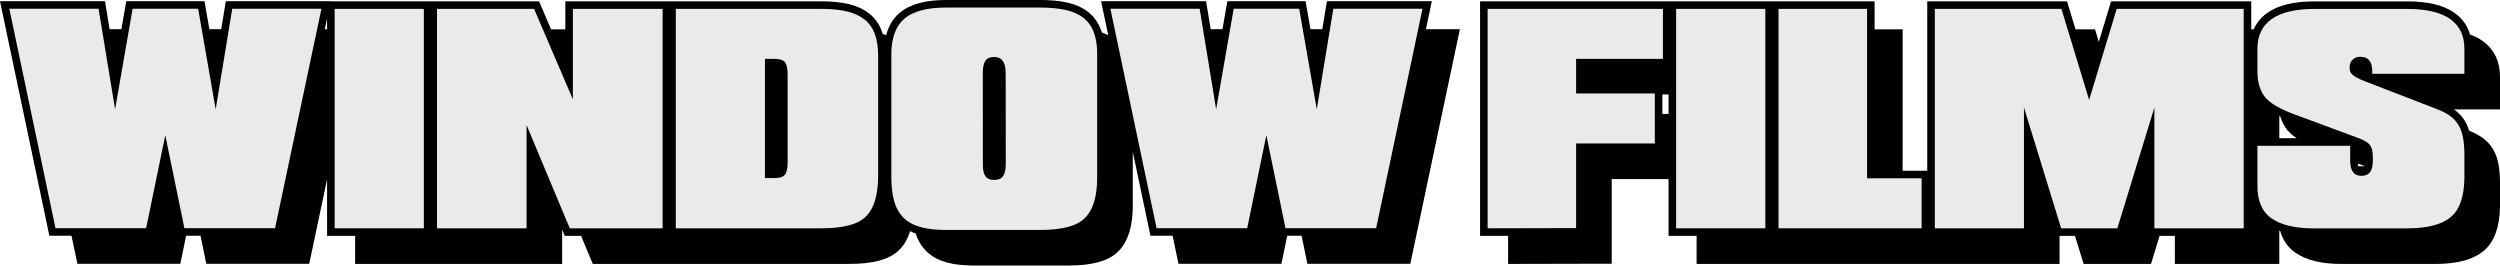 <?xml version="1.0" encoding="utf-8"?>
<!-- Generator: Adobe Illustrator 16.0.0, SVG Export Plug-In . SVG Version: 6.00 Build 0)  -->
<!DOCTYPE svg PUBLIC "-//W3C//DTD SVG 1.1//EN" "http://www.w3.org/Graphics/SVG/1.1/DTD/svg11.dtd">
<svg version="1.1" id="Layer_1" xmlns="http://www.w3.org/2000/svg" xmlns:xlink="http://www.w3.org/1999/xlink" x="0px" y="0px"
	 width="641.965px" height="68.19px" viewBox="0 0 641.965 68.19" enable-background="new 0 0 641.965 68.19" xml:space="preserve">
<g>
	<path fill="none" stroke="#000000" stroke-width="3.881" stroke-miterlimit="10" d="M19.935,58.593l1.515,7.2h23.278l2.054-9.98
		l0.572,2.78h5.718l1.482,7.2h23.278l8.099-38.317v31.151h7.2v7.2h22.905v-7.2h3.389v7.2h22.99V49.315l3.897,9.312h4.186l3.014,7.2
		h23.837v-7.2h3.389v7.2h37.424c2.711,0,5.021-0.243,6.929-0.729s3.377-1.237,4.405-2.254c1.51-1.438,2.474-3.645,2.917-6.591
		c1.063,0.932,2.389,1.63,4.004,2.067c0.09,0.024,0.192,0.041,0.284,0.064c0.048,0.188,0.086,0.391,0.14,0.571
		c0.502,1.711,1.31,3.111,2.422,4.201c1.112,1.091,2.564,1.878,4.354,2.363c1.79,0.486,3.973,0.729,6.548,0.729h24.108
		c2.745,0,5.077-0.242,6.997-0.729c1.92-0.485,3.4-1.242,4.439-2.27c2.157-2.033,3.236-5.546,3.236-10.538V21.135
		c0.001-0.313-0.016-0.604-0.026-0.904l8.074,38.362h5.685l1.515,7.2h23.278l2.054-9.98l0.572,2.78h5.718l1.482,7.2h23.278
		l11.91-56.348h-8.722l1.521-7.2h-22.906l-1.367,8.299l-0.191-1.099h-5.943l-1.257-7.2h-16.822l-1.404,8.044l-0.138-0.844h-6.019
		l-1.181-7.2h-22.922l2.645,12.567c-0.541-1.149-1.278-2.126-2.231-2.911c-1.104-0.907-2.513-1.571-4.204-2.012
		c-0.113-0.501-0.242-0.985-0.403-1.436c-0.548-1.53-1.412-2.781-2.592-3.752c-1.18-0.972-2.696-1.675-4.549-2.109
		c-1.853-0.436-4.094-0.652-6.726-0.652h-24.108c-4.902,0-8.471,0.945-10.708,2.838c-1.887,1.597-2.973,4.029-3.275,7.279
		c-1.058-0.79-2.357-1.396-3.909-1.813c-0.105-0.468-0.227-0.918-0.372-1.342c-0.531-1.547-1.38-2.807-2.55-3.778
		c-1.169-0.972-2.674-1.688-4.515-2.151c-1.841-0.463-4.066-0.695-6.675-0.695h-37.424v7.2h-3.389v-7.2h-23.041v13.646l-2.762-6.445
		h-4.114l-3.086-7.2h-24.921v7.2h-3.389v-7.2H85.931v7.167h-4.911l1.522-7.2H59.637l-1.367,8.301l-0.192-1.101h-5.943l-1.257-7.2
		H34.056l-1.404,8.044l-0.138-0.844h-6.019l-1.181-7.2H2.392L14.25,58.593H19.935z"/>
	<path fill="none" stroke="#000000" stroke-width="3.881" stroke-miterlimit="10" d="M640.025,53.104v-6.048
		c0-1.705-0.113-3.186-0.339-4.438c-0.226-1.254-0.602-2.33-1.126-3.228c-0.525-0.898-1.2-1.66-2.025-2.287
		c-0.824-0.627-1.829-1.184-3.016-1.669l-1.124-0.435c-0.23-1.073-0.571-2.016-1.035-2.81c-0.525-0.897-1.2-1.66-2.025-2.287
		c-0.824-0.627-1.829-1.183-3.016-1.669l-5.388-2.084h19.094v-6.455c0-3.354-1.223-5.893-3.668-7.615
		c-1.026-0.723-2.277-1.285-3.725-1.704c-0.425-2.322-1.576-4.157-3.476-5.495c-2.445-1.723-6.085-2.584-10.919-2.584h-23.973
		c-4.822,0-8.459,0.861-10.91,2.584c-1.65,1.16-2.731,2.698-3.271,4.599h-3.929v-7.2h-32.613l-4.583,15.131l-2.414-7.931h-5.009
		l-2.191-7.2h-32.511v50.707h-3.389v-7.2h-6.811V9.479h-7.2v-7.2H456.7v7.2h-3.389v-7.2h-22.905v7.2h-3.389v-7.2h-45.014v56.349
		l7.2-0.017v7.217l22.719-0.051V44.04h18.483v14.587h7.2v7.2h22.905v-7.2h3.389v7.2h36.746v-7.2h3.389v7.2h22.888V50.98l2.355,7.646
		h4.982l2.218,7.2h14.435l2.304-7.52v0.319h7.2v7.2h22.939v-9.723c1.052,0.726,2.32,1.289,3.794,1.703
		c0.467,2.368,1.548,4.181,3.27,5.41c2.451,1.751,6.088,2.626,10.911,2.626h23.973c5.07,0,8.77-0.932,11.097-2.795
		C638.726,61.185,639.934,57.87,640.025,53.104z M603.499,41.262v-2.058l5.81,2.152c-0.043,1.289-0.268,2.244-0.693,2.828
		c-0.127,0.174-0.277,0.32-0.443,0.448h-3.512C603.887,44.03,603.499,42.909,603.499,41.262z M611.391,22.459
		c0.498-0.448,1.14-0.681,1.934-0.681c1.676,0,2.646,0.863,2.934,2.563L611.391,22.459z M424.933,31.198v-7.2h-13.011V22.32h18.483
		v8.878H424.933z M583.356,26.482c1.002,0.715,2.283,1.409,3.839,2.084c0.312,1.382,0.853,2.573,1.633,3.563
		c1.287,1.57,3.806,3.05,7.556,4.438l2.333,0.864h-15.36V26.482z"/>
	<g>
		<path d="M58.078,9.445l4.507,25.819l4.252-25.819h22.905l-11.91,56.348H54.554l-4.913-23.871l-4.913,23.871H21.45L9.591,9.445
			h22.922l4.235,25.819l4.507-25.819H58.078z"/>
		<path d="M93.131,65.827V9.479h22.905v56.348H93.131z"/>
		<path d="M119.424,65.827V9.479h24.921l9.962,23.244V9.479h23.041v56.348h-23.837l-11.097-26.514v26.514H119.424z"/>
		<path d="M180.736,65.827V9.479h37.424c2.609,0,4.834,0.232,6.675,0.695c1.841,0.463,3.346,1.18,4.515,2.151
			c1.169,0.972,2.019,2.231,2.55,3.778s0.796,3.388,0.796,5.523v30.597c0,5.048-1.067,8.589-3.202,10.622
			c-1.028,1.017-2.496,1.768-4.405,2.253c-1.909,0.486-4.218,0.729-6.929,0.729H180.736z M203.625,52.917h2.524
			c1.276,0,2.146-0.288,2.609-0.864c0.463-0.576,0.694-1.626,0.694-3.151V26.336c0-1.524-0.231-2.575-0.694-3.151
			c-0.463-0.576-1.333-0.864-2.609-0.864h-2.524V52.917z"/>
		<path d="M250.163,66.25c-2.575,0-4.758-0.243-6.548-0.729c-1.79-0.485-3.242-1.273-4.354-2.363c-1.112-1.09-1.92-2.49-2.422-4.201
			c-0.503-1.711-0.754-3.792-0.754-6.243v-31.58c0.011-4.212,1.135-7.265,3.371-9.157c2.236-1.892,5.805-2.838,10.708-2.838h24.108
			c2.631,0,4.873,0.218,6.726,0.652c1.853,0.435,3.369,1.138,4.549,2.109s2.044,2.222,2.592,3.752
			c0.548,1.531,0.816,3.357,0.805,5.48v31.58c0,4.992-1.079,8.505-3.236,10.538c-1.039,1.028-2.519,1.785-4.439,2.27
			c-1.92,0.486-4.252,0.729-6.997,0.729H250.163z M259.565,25.93l0.017,23.447c-0.012,1.434,0.212,2.465,0.669,3.092
			c0.458,0.627,1.206,0.94,2.245,0.94c1.039,0,1.79-0.313,2.253-0.94s0.7-1.658,0.712-3.092l-0.017-23.447
			c0-2.733-0.989-4.1-2.965-4.1c-1.04,0-1.785,0.325-2.236,0.974S259.565,24.495,259.565,25.93z"/>
		<path d="M340.818,9.445l4.507,25.819l4.252-25.819h22.906l-11.91,56.348h-23.278l-4.913-23.871l-4.914,23.871H304.19
			L292.331,9.445h22.922l4.235,25.819l4.507-25.819H340.818z"/>
		<path d="M389.204,65.827V9.479h45.014v12.842h-22.295v8.877h20.211V44.04h-20.211v21.736L389.204,65.827z"/>
		<path d="M437.606,65.827V9.479h22.905v56.348H437.606z"/>
		<path d="M463.9,65.827V9.479h22.735v43.506h14.011v12.842H463.9z"/>
		<path d="M536.478,65.827l-9.556-31.02v31.02h-22.888V9.479h32.511l7.115,23.379l7.082-23.379h32.613v56.348h-22.939v-31.02
			l-9.504,31.02H536.478z"/>
		<path d="M601.331,65.844c-4.823,0-8.46-0.875-10.911-2.626c-2.45-1.75-3.631-4.653-3.54-8.708v-9.877h23.819v3.829
			c0,2.598,0.96,3.896,2.881,3.896c1.016,0,1.762-0.324,2.235-0.974c0.475-0.649,0.712-1.736,0.712-3.261
			c0-0.847-0.045-1.55-0.136-2.109c-0.09-0.559-0.273-1.042-0.55-1.448c-0.277-0.407-0.678-0.765-1.203-1.076
			s-1.229-0.624-2.109-0.94l-16.146-5.98c-3.75-1.389-6.269-2.869-7.556-4.438c-1.299-1.649-1.948-3.84-1.948-6.574v-5.862
			c0-3.354,1.225-5.893,3.676-7.615c2.451-1.722,6.088-2.583,10.91-2.583h23.973c4.834,0,8.474,0.861,10.919,2.583
			c2.445,1.723,3.668,4.261,3.668,7.615v6.455h-23.667v-0.661c0-2.473-1.012-3.71-3.033-3.71c-0.836,0-1.508,0.249-2.016,0.746
			c-0.509,0.497-0.763,1.146-0.763,1.948c0,0.406,0.043,0.754,0.127,1.042c0.085,0.288,0.277,0.567,0.576,0.838
			s0.72,0.554,1.263,0.847c0.542,0.294,1.281,0.616,2.219,0.966l18.788,7.268c1.187,0.486,2.191,1.042,3.016,1.669
			c0.825,0.627,1.5,1.389,2.025,2.287c0.524,0.898,0.9,1.974,1.126,3.228c0.226,1.253,0.339,2.733,0.339,4.438v6.048
			c-0.091,4.767-1.299,8.081-3.625,9.945c-2.327,1.863-6.026,2.795-11.097,2.795H601.331z"/>
	</g>
	<g>
		<path fill="#EAEAEA" d="M50.878,2.245l4.507,25.819l4.252-25.819h22.905l-11.91,56.348H47.354l-4.913-23.871l-4.913,23.871H14.25
			L2.392,2.245h22.922l4.235,25.819l4.507-25.819H50.878z"/>
		<path fill="#EAEAEA" d="M85.931,58.627V2.279h22.905v56.348H85.931z"/>
		<path fill="#EAEAEA" d="M112.225,58.627V2.279h24.921l9.962,23.244V2.279h23.041v56.348h-23.837l-11.097-26.514v26.514H112.225z"
			/>
		<path fill="#EAEAEA" d="M173.537,58.627V2.279h37.424c2.609,0,4.834,0.232,6.675,0.695c1.841,0.463,3.346,1.18,4.515,2.151
			c1.169,0.972,2.019,2.231,2.55,3.778s0.796,3.388,0.796,5.523v30.597c0,5.048-1.067,8.589-3.202,10.622
			c-1.028,1.017-2.496,1.768-4.405,2.253c-1.909,0.486-4.218,0.729-6.929,0.729H173.537z M196.425,45.717h2.524
			c1.276,0,2.146-0.288,2.609-0.864c0.463-0.576,0.694-1.626,0.694-3.151V19.136c0-1.524-0.231-2.575-0.694-3.151
			c-0.463-0.576-1.333-0.864-2.609-0.864h-2.524V45.717z"/>
		<path fill="#EAEAEA" d="M242.963,59.05c-2.575,0-4.758-0.243-6.548-0.729c-1.79-0.485-3.242-1.273-4.354-2.363
			c-1.112-1.09-1.92-2.49-2.422-4.201c-0.503-1.711-0.754-3.792-0.754-6.243v-31.58c0.011-4.212,1.135-7.265,3.371-9.157
			c2.236-1.892,5.805-2.838,10.708-2.838h24.108c2.631,0,4.873,0.218,6.726,0.652c1.853,0.435,3.369,1.138,4.549,2.109
			s2.044,2.222,2.592,3.752c0.548,1.531,0.816,3.357,0.805,5.48v31.58c0,4.992-1.079,8.505-3.236,10.538
			c-1.039,1.028-2.519,1.785-4.439,2.27c-1.92,0.486-4.252,0.729-6.997,0.729H242.963z M252.366,18.729l0.017,23.447
			c-0.012,1.434,0.212,2.465,0.669,3.092c0.458,0.627,1.206,0.94,2.245,0.94c1.039,0,1.79-0.313,2.253-0.94s0.7-1.658,0.712-3.092
			l-0.017-23.447c0-2.733-0.989-4.1-2.965-4.1c-1.04,0-1.785,0.325-2.236,0.974S252.366,17.295,252.366,18.729z"/>
		<path fill="#EAEAEA" d="M333.618,2.245l4.507,25.819l4.252-25.819h22.906l-11.91,56.348h-23.278l-4.913-23.871l-4.913,23.871
			H296.99L285.131,2.245h22.922l4.235,25.819l4.507-25.819H333.618z"/>
		<path fill="#EAEAEA" d="M382.003,58.627V2.279h45.014v12.842h-22.295v8.877h20.211V36.84h-20.211v21.736L382.003,58.627z"/>
		<path fill="#EAEAEA" d="M430.406,58.627V2.279h22.905v56.348H430.406z"/>
		<path fill="#EAEAEA" d="M456.7,58.627V2.279h22.735v43.506h14.011v12.842H456.7z"/>
		<path fill="#EAEAEA" d="M529.278,58.627l-9.556-31.02v31.02h-22.888V2.279h32.511l7.115,23.379l7.082-23.379h32.613v56.348
			h-22.939v-31.02l-9.504,31.02H529.278z"/>
		<path fill="#EAEAEA" d="M594.13,58.644c-4.823,0-8.46-0.875-10.911-2.626c-2.45-1.75-3.631-4.653-3.54-8.708v-9.877h23.819v3.829
			c0,2.598,0.96,3.896,2.881,3.896c1.016,0,1.762-0.324,2.235-0.974c0.475-0.649,0.712-1.736,0.712-3.261
			c0-0.847-0.045-1.55-0.136-2.109c-0.09-0.559-0.273-1.042-0.55-1.448c-0.277-0.407-0.678-0.765-1.203-1.076
			s-1.229-0.624-2.109-0.94l-16.146-5.98c-3.75-1.389-6.269-2.869-7.556-4.438c-1.299-1.649-1.948-3.84-1.948-6.574v-5.862
			c0-3.354,1.225-5.893,3.676-7.615c2.451-1.722,6.088-2.583,10.91-2.583h23.973c4.834,0,8.474,0.861,10.919,2.583
			c2.445,1.723,3.668,4.261,3.668,7.615v6.455h-23.667v-0.661c0-2.473-1.012-3.71-3.033-3.71c-0.836,0-1.508,0.249-2.016,0.746
			c-0.509,0.497-0.763,1.146-0.763,1.948c0,0.406,0.043,0.754,0.127,1.042c0.085,0.288,0.277,0.567,0.576,0.838
			s0.72,0.554,1.263,0.847c0.542,0.294,1.281,0.616,2.219,0.966l18.788,7.268c1.187,0.486,2.191,1.042,3.016,1.669
			c0.825,0.627,1.5,1.389,2.025,2.287c0.524,0.898,0.9,1.974,1.126,3.228c0.226,1.253,0.339,2.733,0.339,4.438v6.048
			c-0.091,4.767-1.299,8.081-3.625,9.945c-2.327,1.863-6.026,2.795-11.097,2.795H594.13z"/>
	</g>
</g>
</svg>
